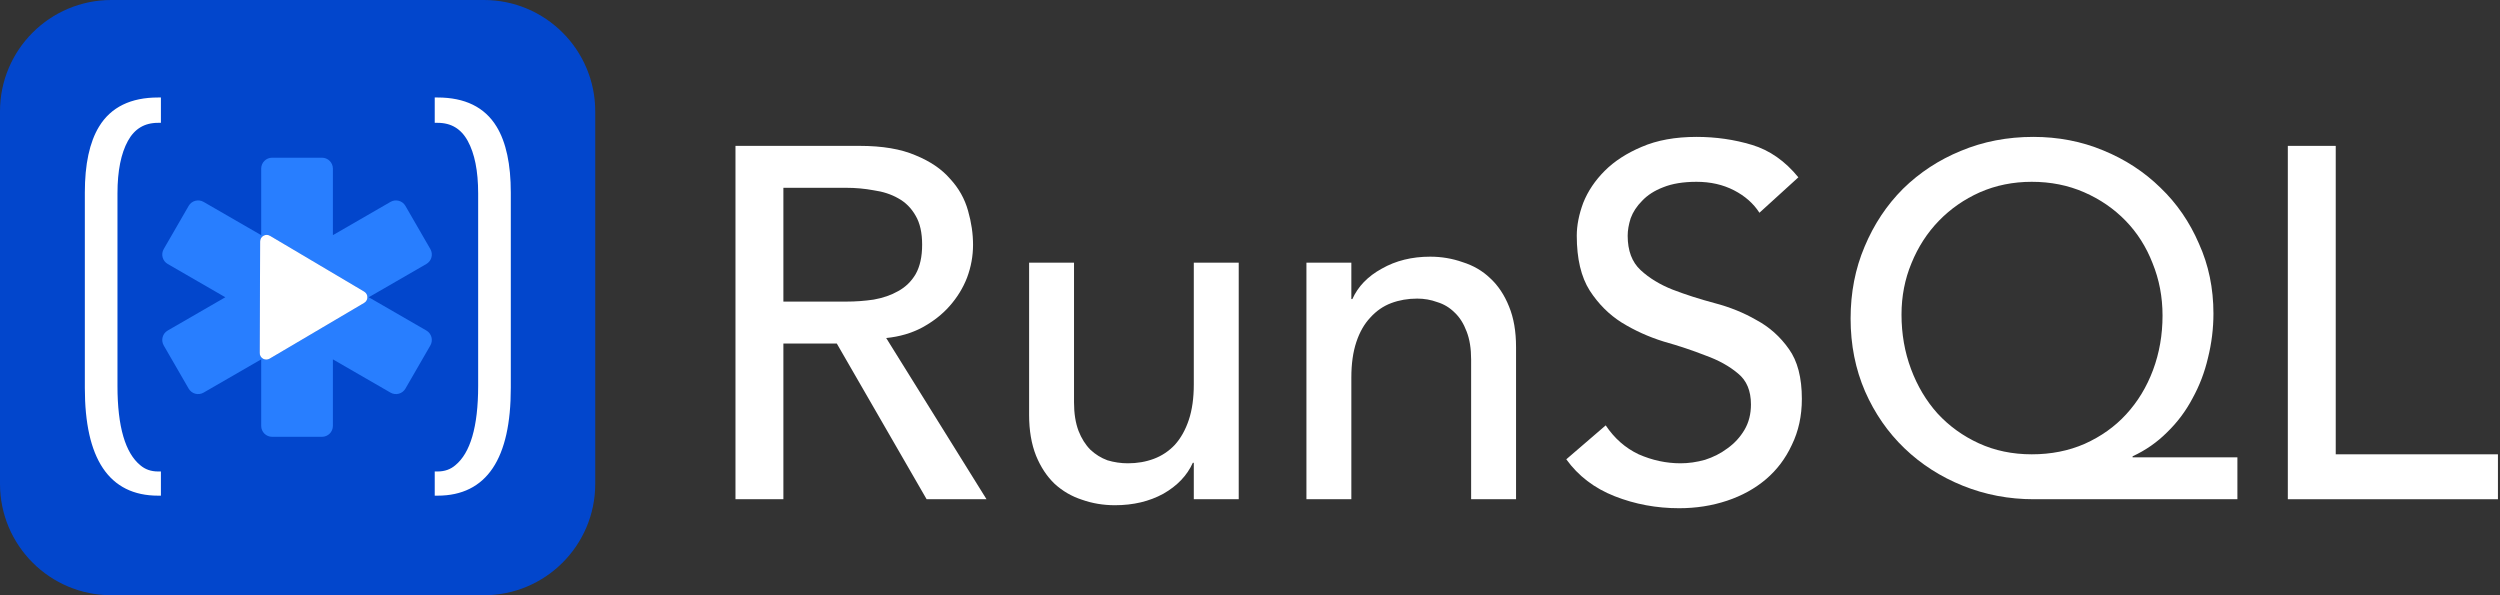 <svg width="651" height="155" viewBox="0 0 651 155" fill="none" xmlns="http://www.w3.org/2000/svg">
<rect x="0" y="0" width="651" height="155" fill="#333333" stroke="none"/>
<path d="M155 29C155 12.984 142.016 0 126 0H29C12.984 0 0 12.984 0 29V126C0 142.016 12.984 155 29 155H126C142.016 155 155 142.016 155 126V29Z" fill="#0246CC"/>
<path fill-rule="evenodd" clip-rule="evenodd" d="M70.857 41.067C69.287 41.067 68.013 42.341 68.013 43.912V61.233L53.011 52.572C51.651 51.787 49.911 52.253 49.126 53.613L42.633 64.859C41.848 66.219 42.314 67.959 43.674 68.744L58.675 77.405L43.674 86.066C42.314 86.852 41.848 88.591 42.633 89.952L49.126 101.197C49.911 102.558 51.651 103.024 53.011 102.238L68.013 93.577V110.9C68.013 112.471 69.287 113.745 70.857 113.745H83.843C85.414 113.745 86.687 112.471 86.687 110.9V93.578L101.688 102.239C103.049 103.024 104.788 102.558 105.574 101.198L112.066 89.952C112.852 88.591 112.386 86.852 111.025 86.067L96.023 77.405L111.025 68.744C112.385 67.959 112.851 66.219 112.066 64.859L105.573 53.613C104.788 52.253 103.048 51.786 101.688 52.572L86.687 61.233V43.912C86.687 42.341 85.414 41.067 83.843 41.067H70.857ZM94.841 78.873C95.959 78.214 95.961 76.597 94.844 75.935L70.316 61.404C69.181 60.732 67.745 61.547 67.74 62.866L67.629 91.927C67.624 93.251 69.062 94.076 70.202 93.404L94.841 78.873Z" fill="#287EFF"/>
<path d="M94.844 75.935C95.961 76.596 95.959 78.213 94.841 78.873L70.202 93.404C69.062 94.076 67.624 93.251 67.629 91.927L67.74 62.866C67.745 61.546 69.181 60.731 70.316 61.404L94.844 75.935Z" fill="white"/>
<path d="M41.154 128.696H41.527V128.322V123.518V123.145H41.154C39.233 123.145 37.62 122.571 36.292 121.433L36.292 121.433L36.286 121.428C32.291 118.142 30.217 111.229 30.217 100.498V50.355C30.217 44.449 31.148 39.849 32.974 36.522C33.882 34.869 35.014 33.646 36.367 32.834C37.718 32.023 39.309 31.611 41.154 31.611H41.527V31.238V26.134V25.761H41.154C34.184 25.761 29.142 28.204 26.122 33.145L26.122 33.146C23.669 37.166 22.465 42.849 22.465 50.155V100.999C22.465 110.136 23.994 117.055 27.107 121.699C30.238 126.37 34.941 128.696 41.154 128.696ZM113.577 128.322V128.696H113.95C120.163 128.696 124.866 126.37 127.997 121.699C131.11 117.055 132.639 110.136 132.639 100.999V50.155C132.639 42.849 131.434 37.166 128.981 33.146L128.981 33.145C125.962 28.204 120.919 25.761 113.95 25.761H113.577V26.134V31.238V31.611H113.95C115.794 31.611 117.386 32.023 118.737 32.834C120.089 33.646 121.222 34.869 122.13 36.522C123.956 39.849 124.886 44.449 124.886 50.355V100.498C124.886 111.229 122.813 118.142 118.817 121.428L118.817 121.428L118.811 121.433C117.484 122.571 115.871 123.145 113.95 123.145H113.577V123.518V128.322Z" fill="white" stroke="white" stroke-width="0.747"/>
<path d="M191.518 37.986H223.878C229.77 37.986 234.622 38.809 238.434 40.455C242.247 42.015 245.236 44.051 247.402 46.564C249.654 48.99 251.214 51.762 252.08 54.881C252.947 57.914 253.38 60.86 253.38 63.719C253.38 66.665 252.86 69.524 251.821 72.296C250.781 74.982 249.265 77.452 247.272 79.704C245.366 81.87 242.983 83.733 240.124 85.293C237.351 86.766 234.232 87.675 230.766 88.022L256.889 130H241.293L217.9 89.451H203.994V130H191.518V37.986ZM203.994 78.535H220.369C222.795 78.535 225.178 78.361 227.517 78.015C229.943 77.582 232.066 76.845 233.886 75.805C235.792 74.766 237.308 73.293 238.434 71.387C239.561 69.394 240.124 66.838 240.124 63.719C240.124 60.6 239.561 58.087 238.434 56.181C237.308 54.188 235.792 52.672 233.886 51.632C232.066 50.593 229.943 49.899 227.517 49.553C225.178 49.12 222.795 48.903 220.369 48.903H203.994V78.535Z" fill="white"/>
<path d="M322.563 130H310.866V120.513H310.607C309.134 123.805 306.578 126.491 302.939 128.57C299.3 130.563 295.098 131.56 290.332 131.56C287.3 131.56 284.441 131.083 281.755 130.13C279.069 129.264 276.686 127.877 274.607 125.971C272.614 124.065 271.011 121.639 269.798 118.693C268.585 115.661 267.979 112.108 267.979 108.036V68.397H279.675V104.787C279.675 107.646 280.065 110.116 280.845 112.195C281.625 114.188 282.664 115.834 283.964 117.134C285.264 118.347 286.737 119.256 288.383 119.863C290.116 120.383 291.892 120.643 293.711 120.643C296.137 120.643 298.39 120.253 300.469 119.473C302.549 118.693 304.368 117.48 305.928 115.834C307.487 114.101 308.7 111.935 309.567 109.336C310.433 106.737 310.866 103.661 310.866 100.108V68.397H322.563V130Z" fill="white"/>
<path d="M340.194 68.397H351.891V77.885H352.151C353.624 74.592 356.18 71.95 359.819 69.957C363.458 67.878 367.66 66.838 372.425 66.838C375.371 66.838 378.187 67.314 380.873 68.267C383.646 69.134 386.028 70.52 388.021 72.426C390.1 74.332 391.747 76.802 392.96 79.834C394.173 82.78 394.779 86.289 394.779 90.361V130H383.082V93.61C383.082 90.751 382.692 88.325 381.913 86.332C381.133 84.253 380.093 82.607 378.794 81.394C377.494 80.094 375.978 79.184 374.245 78.665C372.599 78.058 370.866 77.755 369.046 77.755C366.62 77.755 364.368 78.145 362.288 78.924C360.209 79.704 358.389 80.961 356.83 82.693C355.27 84.34 354.057 86.462 353.191 89.062C352.324 91.661 351.891 94.737 351.891 98.289V130H340.194V68.397Z" fill="white"/>
<path d="M418.129 110.765C420.381 114.145 423.241 116.657 426.706 118.303C430.259 119.863 433.898 120.643 437.623 120.643C439.703 120.643 441.825 120.339 443.991 119.733C446.157 119.04 448.107 118.043 449.84 116.744C451.659 115.444 453.132 113.841 454.259 111.935C455.385 110.029 455.948 107.82 455.948 105.307C455.948 101.755 454.822 99.069 452.569 97.249C450.316 95.343 447.5 93.784 444.121 92.571C440.829 91.271 437.19 90.058 433.204 88.932C429.306 87.719 425.667 86.073 422.288 83.993C418.995 81.914 416.223 79.141 413.97 75.675C411.717 72.123 410.591 67.358 410.591 61.379C410.591 58.694 411.154 55.834 412.28 52.802C413.493 49.769 415.356 46.997 417.869 44.484C420.381 41.972 423.587 39.892 427.486 38.246C431.472 36.513 436.237 35.647 441.782 35.647C446.807 35.647 451.616 36.34 456.208 37.726C460.8 39.112 464.829 41.928 468.295 46.174L458.157 55.401C456.598 52.975 454.388 51.026 451.529 49.553C448.67 48.08 445.421 47.343 441.782 47.343C438.316 47.343 435.414 47.82 433.075 48.773C430.822 49.639 429.002 50.809 427.616 52.282C426.23 53.668 425.233 55.184 424.627 56.831C424.107 58.477 423.847 59.993 423.847 61.379C423.847 65.278 424.973 68.267 427.226 70.347C429.479 72.426 432.251 74.116 435.544 75.415C438.923 76.715 442.562 77.885 446.461 78.924C450.446 79.964 454.085 81.437 457.378 83.343C460.757 85.163 463.573 87.675 465.825 90.881C468.078 94 469.204 98.332 469.204 103.877C469.204 108.296 468.338 112.282 466.605 115.834C464.959 119.386 462.706 122.376 459.847 124.801C456.988 127.227 453.609 129.09 449.71 130.39C445.811 131.69 441.652 132.339 437.233 132.339C431.342 132.339 425.753 131.3 420.468 129.22C415.183 127.141 410.981 123.935 407.862 119.603L418.129 110.765Z" fill="white"/>
<path d="M582.619 130H529.594C523.095 130 516.944 128.83 511.139 126.491C505.334 124.152 500.265 120.903 495.933 116.744C491.601 112.585 488.179 107.646 485.666 101.928C483.153 96.123 481.897 89.798 481.897 82.953C481.897 76.195 483.11 69.957 485.536 64.239C487.962 58.434 491.298 53.408 495.543 49.163C499.875 44.917 504.901 41.625 510.619 39.286C516.424 36.86 522.705 35.647 529.464 35.647C535.962 35.647 542.027 36.816 547.658 39.156C553.377 41.495 558.359 44.744 562.604 48.903C566.85 52.975 570.185 57.827 572.611 63.459C575.124 69.004 576.38 75.069 576.38 81.654C576.38 85.553 575.904 89.408 574.951 93.22C574.084 96.946 572.741 100.455 570.922 103.747C569.189 107.04 566.98 109.986 564.294 112.585C561.694 115.184 558.705 117.264 555.326 118.823V119.083H582.619V130ZM529.074 118.303C534.099 118.303 538.691 117.394 542.85 115.574C547.095 113.668 550.691 111.112 553.637 107.906C556.669 104.614 559.009 100.758 560.655 96.34C562.301 91.921 563.124 87.199 563.124 82.174C563.124 77.322 562.258 72.773 560.525 68.527C558.879 64.282 556.539 60.6 553.507 57.48C550.474 54.361 546.879 51.892 542.72 50.073C538.561 48.253 534.012 47.343 529.074 47.343C524.222 47.343 519.716 48.253 515.557 50.073C511.485 51.892 507.933 54.361 504.901 57.48C501.868 60.6 499.485 64.282 497.753 68.527C496.02 72.686 495.153 77.148 495.153 81.914C495.153 86.939 495.976 91.661 497.623 96.08C499.269 100.498 501.565 104.354 504.511 107.646C507.543 110.939 511.139 113.538 515.298 115.444C519.456 117.35 524.048 118.303 529.074 118.303Z" fill="white"/>
<path d="M595.749 37.986H608.225V118.303H650.463V130H595.749V37.986Z" fill="white"/>
</svg>
